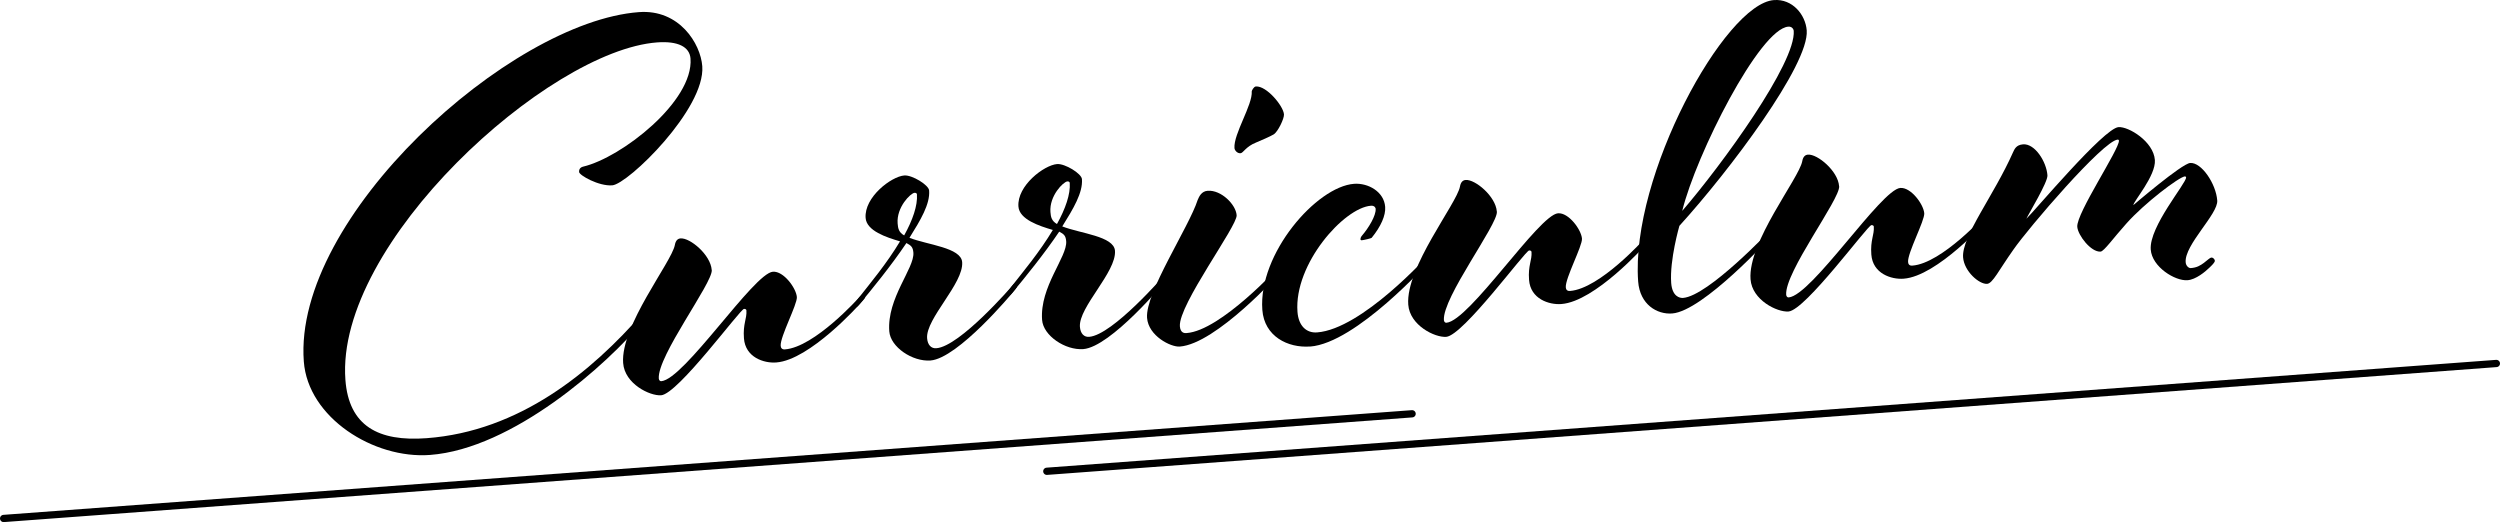 <?xml version="1.0" encoding="UTF-8"?><svg id="_レイヤー_2" xmlns="http://www.w3.org/2000/svg" viewBox="0 0 344.38 71.92"><defs><style>.cls-1{fill:none;stroke:#000;stroke-linecap:round;stroke-miterlimit:10;}.cls-2{stroke-width:0px;}</style></defs><g id="_デザイン"><path class="cls-2" d="m88.6,43.04s.29-.33.44-.34c.23-.02.48.12.49.35.01.16-.85,1.08-.85,1.08-5.07,6.14-18.07,17.69-29.45,18.54-7.74.58-16.81-5.13-17.38-12.88C40.36,29.89,70.21,2.99,88.01,1.67c5.57-.42,8.5,4.35,8.73,7.45.44,5.88-10.24,16.25-12.4,16.41-1.86.14-4.54-1.38-4.57-1.84-.02-.31.11-.63.57-.74,5.28-1.25,15.21-8.99,14.78-14.88-.12-1.63-1.74-2.44-4.6-2.23-15.02,1.12-44.34,27.66-42.94,46.48.47,6.35,4.53,8.54,11.19,8.04,12.77-.95,22.68-9.08,29.85-17.32Z"/><path class="cls-2" d="m98.05,37.2c.13,1.78-7.53,11.85-7.3,14.95.02.23.18.38.34.36,3.17-.24,12.75-14.88,15.38-15.08,1.47-.11,3.2,2.25,3.3,3.49.07,1.01-2.32,5.47-2.23,6.71.02.31.19.53.58.5,4.1-.3,10.21-7.14,10.21-7.14,0,0,.29-.33.52-.35.16-.01.33.21.33.29.01.16-.57.74-.78.99,0,0-6.83,7.67-11.47,8.01-1.7.13-4.26-.7-4.45-3.33-.15-2.01.42-2.68.34-3.84,0-.08-.09-.23-.33-.21-.54.04-9.09,11.73-11.42,11.9-1.55.11-5.02-1.57-5.23-4.44-.38-5.11,6.67-13.89,7.12-16.25.11-.63.4-.89.79-.92,1.32-.1,4.14,2.26,4.29,4.35Z"/><path class="cls-2" d="m123.99,33.25c-1.91-.56-4.62-1.45-4.75-3.23-.21-2.86,3.54-5.71,5.33-5.85,1.08-.08,3.37,1.31,3.42,2.08.14,1.86-1.18,4.06-2.71,6.51,2.49.98,7.11,1.34,7.26,3.35.22,2.94-5.03,7.77-4.83,10.48.07.93.57,1.44,1.27,1.38,3.25-.24,10.42-8.56,10.42-8.56.14-.17.29-.33.36-.34.23-.02.33.21.34.36.01.16-.35.57-.63.9,0,0-7.5,9.04-11.3,9.33-2.48.18-5.51-1.85-5.67-4.02-.34-4.57,3.48-8.67,3.32-10.83-.06-.77-.31-.99-.96-1.33-2.1,3.12-4.74,6.35-6.46,8.42-.14.17-.29.33-.36.34-.15.01-.32-.13-.33-.29-.01-.15.35-.57.63-.98,1.49-1.9,3.85-4.72,5.65-7.74Zm1.99-6.69c-.54.04-2.5,1.98-2.33,4.22.05.7.17,1.23.9,1.65,1.17-2.11,1.87-4.11,1.76-5.66,0-.08-.09-.23-.33-.21Z"/><path class="cls-2" d="m145.04,31.68c-1.91-.56-4.62-1.45-4.75-3.23-.21-2.87,3.54-5.71,5.33-5.85,1.08-.08,3.37,1.31,3.42,2.08.14,1.86-1.18,4.06-2.71,6.51,2.49.98,7.11,1.34,7.26,3.35.22,2.94-5.03,7.77-4.83,10.48.07.93.57,1.44,1.27,1.38,3.25-.24,10.42-8.56,10.42-8.56.14-.17.29-.33.36-.34.23-.02.33.21.34.36.01.16-.35.57-.63.9,0,0-7.5,9.04-11.3,9.33-2.48.18-5.51-1.85-5.67-4.02-.34-4.57,3.48-8.67,3.32-10.83-.06-.77-.31-.99-.96-1.33-2.1,3.11-4.74,6.35-6.46,8.42-.14.17-.29.33-.36.34-.16.01-.32-.13-.33-.29-.01-.16.35-.57.63-.98,1.49-1.9,3.85-4.72,5.65-7.74Zm1.99-6.69c-.54.04-2.5,1.98-2.33,4.22.05.7.17,1.23.9,1.65,1.17-2.11,1.87-4.11,1.76-5.66,0-.08-.09-.23-.33-.21Z"/><path class="cls-2" d="m170.35,29.65c.11,1.47-8.03,12.35-7.82,15.29.07.93.62.97.93.94,4.72-.35,12.78-9.2,12.78-9.2,0,0,.29-.33.52-.35.16-.01.33.21.33.29.01.16-.57.74-.78.99,0,0-8.77,9.76-13.8,10.13-1.24.09-4.31-1.47-4.5-3.95-.26-3.48,5.77-12.5,6.97-16.24.2-.48.53-1.21,1.38-1.27,1.86-.14,3.88,1.89,3.99,3.36Zm6.52-13.88c.04.54-.83,2.4-1.43,2.75-.45.27-1.73.83-2.41,1.11-1.44.57-1.76,1.45-2.15,1.48-.46.03-.81-.41-.83-.72-.14-1.94,2.52-5.95,2.38-7.81,0-.08.26-.64.57-.67,1.47-.11,3.78,2.68,3.87,3.84Z"/><path class="cls-2" d="m180.49,47.73c-3.1.23-6.33-1.4-6.6-5.04-.58-7.74,7.46-16.98,12.64-17.37,1.94-.14,4.13,1.09,4.28,3.18.09,1.16-.58,2.69-1.86,4.26-.07.08-1.07.31-1.38.34-.08,0-.16-.07-.17-.14,0-.08.05-.32.2-.48.93-1.08,1.97-2.79,1.9-3.72,0-.08-.11-.46-.65-.42-3.72.28-10.61,8.03-10.12,14.61.14,1.94,1.23,2.95,2.7,2.84,6.19-.46,15.32-10.64,15.32-10.64,0,0,.29-.33.44-.34.15-.01.33.21.33.29.01.16-.49.74-.71.99,0,0-9.99,11.17-16.34,11.65Z"/><path class="cls-2" d="m206.2,29.16c.13,1.78-7.53,11.85-7.3,14.94.02.23.18.38.34.36,3.17-.24,12.75-14.88,15.38-15.08,1.47-.11,3.2,2.25,3.3,3.49.07,1.01-2.32,5.47-2.23,6.71.02.31.19.53.58.5,4.1-.3,10.21-7.14,10.21-7.14,0,0,.29-.33.52-.35.16-.01.33.21.33.29.01.16-.57.74-.78.99,0,0-6.83,7.67-11.47,8.01-1.7.13-4.26-.7-4.45-3.33-.15-2.01.42-2.68.34-3.84,0-.08-.09-.23-.33-.21-.54.04-9.09,11.73-11.42,11.9-1.55.12-5.02-1.57-5.23-4.44-.38-5.11,6.67-13.89,7.12-16.25.11-.63.4-.89.79-.92,1.32-.1,4.14,2.26,4.29,4.35Z"/><path class="cls-2" d="m243.91,31.65c.14-.17.29-.33.44-.34.23-.02.33.21.33.29.01.16-.49.74-.71.99,0,0-9.36,10.27-13.62,10.59-2.09.16-4.45-1.23-4.69-4.4C224.59,24.21,237.62.51,244.36.01c2.56-.19,4.35,2.01,4.52,4.18.35,4.72-10.63,19.32-17.54,26.92,0,0-1.36,4.69-1.13,7.87.14,1.86,1.17,2.09,1.63,2.06,3.48-.26,12.07-9.38,12.07-9.38Zm3.18-27.41c-.01-.16-.2-.61-.74-.57-3.95.29-12.71,17.6-14.62,25.38,5.52-6.41,15.69-20.4,15.36-24.81Z"/><path class="cls-2" d="m253.35,25.66c.13,1.78-7.53,11.85-7.3,14.95.02.23.18.38.34.36,3.17-.24,12.75-14.88,15.38-15.08,1.47-.11,3.2,2.25,3.3,3.49.07,1.01-2.32,5.47-2.23,6.71.02.31.19.53.58.5,4.1-.3,10.21-7.14,10.21-7.14,0,0,.29-.33.52-.35.16-.01.33.21.33.29.01.15-.57.74-.78.99,0,0-6.83,7.67-11.47,8.01-1.7.13-4.26-.7-4.45-3.33-.15-2.01.42-2.68.34-3.84,0-.08-.09-.23-.33-.21-.54.04-9.09,11.73-11.42,11.9-1.55.12-5.02-1.57-5.23-4.44-.38-5.11,6.67-13.89,7.12-16.25.11-.63.4-.89.79-.92,1.32-.1,4.14,2.26,4.29,4.35Z"/><path class="cls-2" d="m303.64,36.17c.44-.34.81-.68.96-.69.31-.02.49.28.5.43.02.23-.42.65-.78.99-.51.5-1.83,1.62-2.99,1.7-1.7.13-4.88-1.82-5.06-4.22-.24-3.17,4.92-9.16,4.87-9.94,0-.08-.09-.15-.17-.14-.77.06-5.57,3.68-8.08,6.52-1.73,1.92-3.06,3.81-3.53,3.84-1.32.1-3.13-2.26-3.21-3.42-.14-1.86,5.82-10.71,5.74-11.87,0-.08-.09-.15-.17-.14-2.01.15-12.33,12.21-14.37,15.16-2.04,2.88-2.85,4.65-3.62,4.71-1.08.08-3.16-1.71-3.31-3.65-.21-2.87,4.27-8.57,6.87-14.45.2-.4.39-1.04,1.4-1.12,1.63-.12,3.22,2.41,3.35,4.27.07.93-2.57,5.25-2.9,5.98,1.09-1.02,10.67-12.47,12.69-12.62,1.39-.1,4.82,1.98,5.01,4.53.16,2.17-3,5.75-2.96,6.21,0,0,6.66-5.71,7.82-5.8,1.55-.12,3.56,2.85,3.73,5.17.14,1.86-4.53,6.1-4.35,8.5.04.54.45.82.68.81.85-.06,1.3-.33,1.89-.76Z"/><line class="cls-1" x1=".5" y1="71.42" x2="194.52" y2="57"/><line class="cls-1" x1="144.2" y1="64.92" x2="343.88" y2="50.07"/></g></svg>
